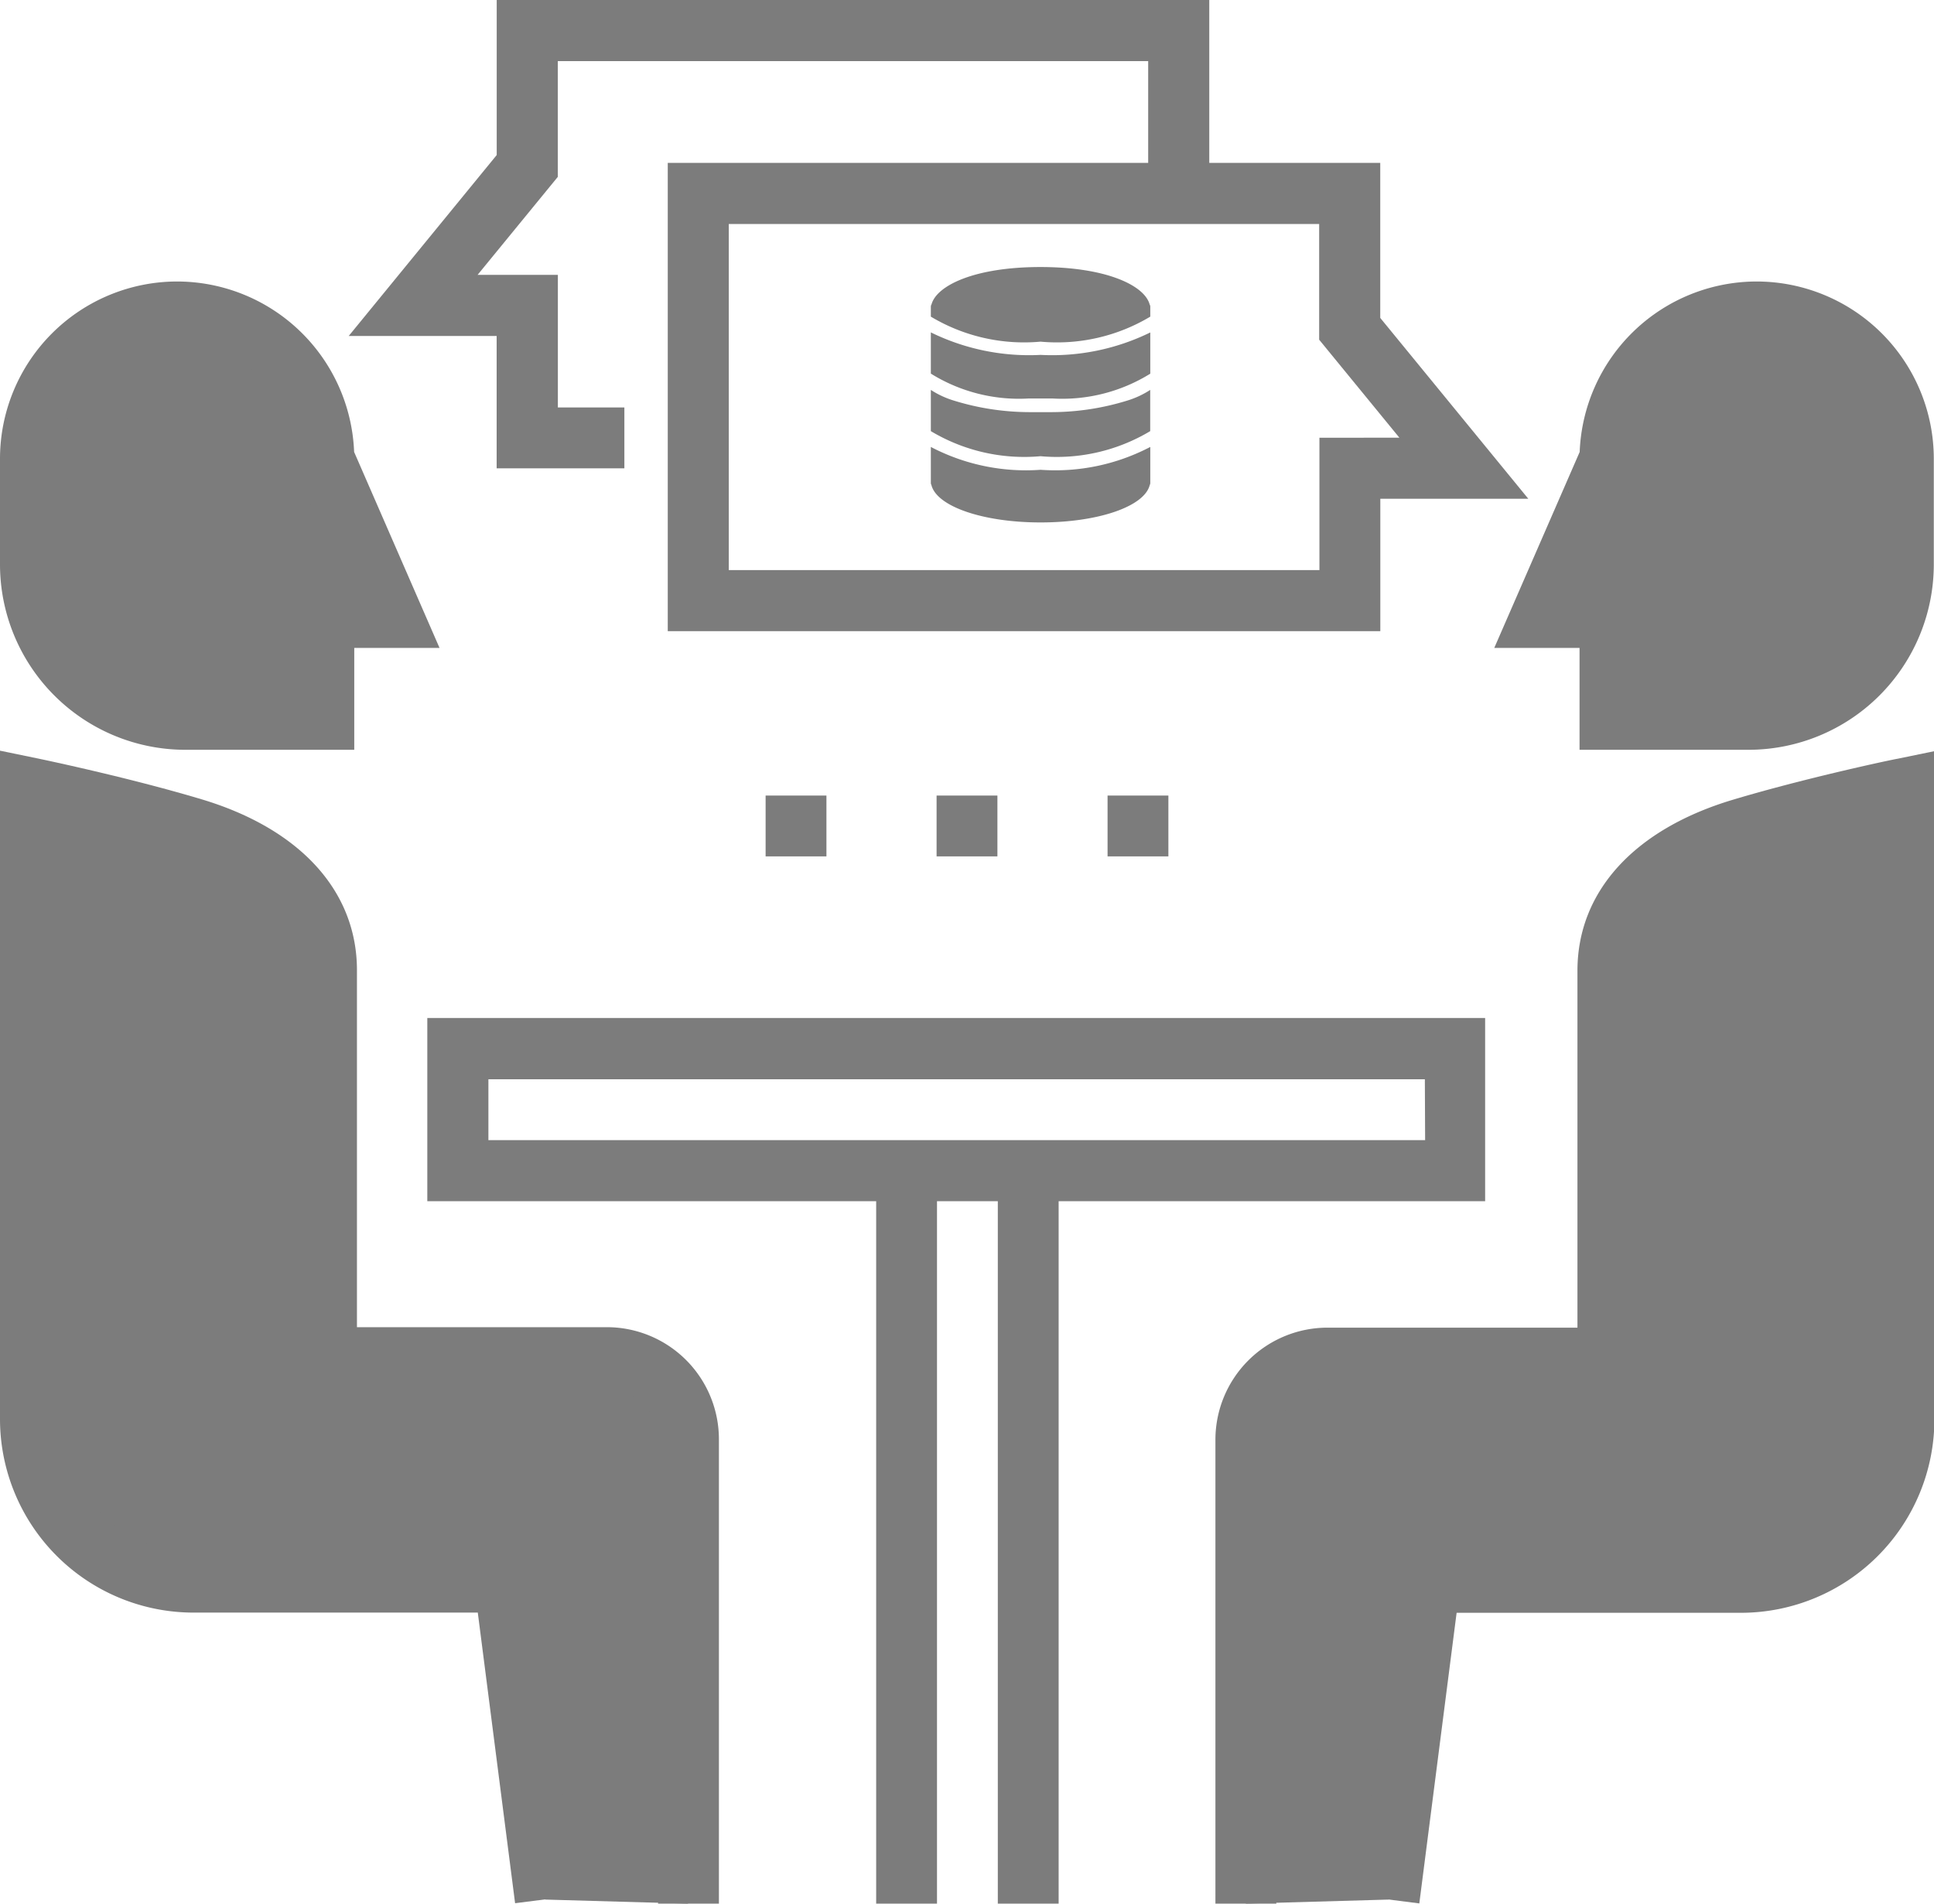 <svg xmlns="http://www.w3.org/2000/svg" width="28.618" height="28.166" viewBox="0 0 28.618 28.166">
  <g id="Group_169" data-name="Group 169" transform="translate(-1202.273 -1474.269)">
    <g id="consulting" transform="translate(1202.273 1474.269)">
      <path id="Path_217" data-name="Path 217" d="M331.885,229.177l.6-4.692h4.605a2.41,2.41,0,0,0,2.41-2.41v-9.339s-1.315.272-2.4.6c-1.065.319-1.977.985-1.977,2.1v5.733h-4.151a1.2,1.2,0,0,0-1.2,1.2v6.868" transform="translate(-311.337 -201.071)" fill="#7c7c7c"/>
      <path id="Path_218" data-name="Path 218" d="M322.589,219.865h-.9V213a1.659,1.659,0,0,1,1.657-1.657h3.7v-5.281c0-1.17.838-2.092,2.3-2.53,1.092-.327,2.385-.6,2.439-.607l.543-.112V212.7a2.865,2.865,0,0,1-2.862,2.862h-4.208l-.552,4.3-.9-.115.653-5.086h5a1.96,1.96,0,0,0,1.958-1.958v-8.778c-.477.109-1.191.28-1.819.469s-1.655.648-1.655,1.665v6.185h-4.6a.754.754,0,0,0-.753.753v6.868h0Z" transform="translate(-303.704 -191.699)" fill="#7c7c7c"/>
      <path id="Path_219" data-name="Path 219" d="M411.176,86.641h0a2.169,2.169,0,0,0-2.169,2.169h0l-1.024,2.35h1.024v1.506h2.048a2.289,2.289,0,0,0,2.289-2.289V88.81A2.169,2.169,0,0,0,411.176,86.641Z" transform="translate(-385.179 -82.024)" fill="#7c7c7c"/>
      <path id="Path_220" data-name="Path 220" d="M399.4,85.485h-2.5V83.978h-1.262l1.264-2.9a2.624,2.624,0,0,1,2.619-2.522h0a2.624,2.624,0,0,1,2.621,2.621v1.567A2.744,2.744,0,0,1,399.4,85.485Zm-1.6-.9h1.6a1.84,1.84,0,0,0,1.838-1.838V81.177a1.719,1.719,0,0,0-1.717-1.717h0a1.719,1.719,0,0,0-1.717,1.717v.094l-.786,1.8h.786v1.506Z" transform="translate(-373.527 -74.391)" fill="#7c7c7c"/>
      <rect id="Rectangle_25" data-name="Rectangle 25" width="0.904" height="0.904" transform="translate(26.478 6.76) rotate(-135)" fill="#7c7c7c"/>
      <path id="Path_221" data-name="Path 221" d="M15.7,229.177l-.6-4.692H10.494a2.41,2.41,0,0,1-2.41-2.41v-9.339s1.315.272,2.4.6c1.065.319,1.977.985,1.977,2.1v5.733h4.151a1.2,1.2,0,0,1,1.2,1.2v6.868" transform="translate(-7.632 -201.071)" fill="#7c7c7c"/>
      <path id="Path_222" data-name="Path 222" d="M10.638,219.865h-.9V213a.754.754,0,0,0-.753-.753h-4.6v-6.185c0-1.017-1.037-1.479-1.655-1.665s-1.342-.36-1.819-.469V212.7a1.96,1.96,0,0,0,1.958,1.958h5l.653,5.086-.9.115-.552-4.3H2.862A2.865,2.865,0,0,1,0,212.7v-9.894l.543.112c.054.011,1.347.28,2.439.607,1.461.438,2.3,1.36,2.3,2.53v5.281h3.7A1.659,1.659,0,0,1,10.638,213v6.868Z" transform="translate(0 -191.699)" fill="#7c7c7c"/>
      <path id="Path_223" data-name="Path 223" d="M10.253,86.641h0a2.169,2.169,0,0,1,2.169,2.169h0l1.024,2.35H12.422v1.506H10.373a2.289,2.289,0,0,1-2.289-2.289V88.81A2.169,2.169,0,0,1,10.253,86.641Z" transform="translate(-7.632 -82.024)" fill="#7c7c7c"/>
      <path id="Path_224" data-name="Path 224" d="M5.242,85.485h-2.5A2.744,2.744,0,0,1,0,82.743V81.177a2.624,2.624,0,0,1,2.621-2.621h0A2.624,2.624,0,0,1,5.24,81.078l1.264,2.9H5.242ZM2.621,79.46A1.719,1.719,0,0,0,.9,81.177v1.567a1.84,1.84,0,0,0,1.838,1.838h1.6V83.075h.786l-.786-1.8v-.094A1.719,1.719,0,0,0,2.621,79.46h0Z" transform="translate(0 -74.391)" fill="#7c7c7c"/>
      <rect id="Rectangle_26" data-name="Rectangle 26" width="0.904" height="0.904" transform="translate(2.353 6.759) rotate(-135)" fill="#7c7c7c"/>
      <path id="Path_226" data-name="Path 226" d="M128.788,273.516H113.123v2.711h6.642V286.62h.9V276.227h.9V286.62h.9V276.227h6.311v-2.711Zm-.9,1.807H114.027v-.9h13.857Z" transform="translate(-106.8 -258.454)" fill="#7c7c7c"/>
      <path id="Path_228" data-name="Path 228" d="M194.5,55.243v2l1.688,2.063H194.5v1.958h-9.64V55.243Z" transform="translate(-174.526 -52.381)" fill="none"/>
      <path id="Path_229" data-name="Path 229" d="M107.585,8.747V6.453h-2.53V4.043H94.511V6.337l-2.19,2.677H94.51v1.958H96.4v-.9h-.984V8.11H94.228l1.187-1.45V4.947h8.736V6.453H97.042v6.929h10.544V11.423h2.19Zm-.9,1.773v1.958H97.945V7.357h8.736V9.069l1.187,1.45Z" transform="translate(-87.161 -4.043)" fill="#7c7c7c"/>
      <path id="Path_230" data-name="Path 230" d="M208.554,215.472h-.9v-.9h.9Zm-2.53,0h-.9v-.9h.9Zm-2.53,0h-.9v-.9h.9Z" transform="translate(-191.265 -202.801)" fill="#7c7c7c"/>
    </g>
    <g id="database" transform="translate(1216.047 1478.22)">
      <path id="Path_231" data-name="Path 231" d="M5.893,28.329l-.169,0-.17,0a3.811,3.811,0,0,1-1.13-.176A1.327,1.327,0,0,1,4.1,28v.61a2.69,2.69,0,0,0,1.623.371,2.69,2.69,0,0,0,1.623-.371V28a1.33,1.33,0,0,1-.326.154A3.818,3.818,0,0,1,5.893,28.329Z" transform="translate(-4.1 -26.182)" fill="#7c7c7c"/>
      <path id="Path_232" data-name="Path 232" d="M4.1,14.889v.61a2.471,2.471,0,0,0,1.447.368H5.9A2.472,2.472,0,0,0,7.347,15.5v-.61a3.3,3.3,0,0,1-1.623.332A3.3,3.3,0,0,1,4.1,14.889Z" transform="translate(-4.1 -13.922)" fill="#7c7c7c"/>
      <path id="Path_233" data-name="Path 233" d="M7.338.555C7.265.275,6.7,0,5.723,0S4.185.274,4.11.553A.063.063,0,0,0,4.1.584v.15a2.683,2.683,0,0,0,1.623.37A2.683,2.683,0,0,0,7.347.734V.584A.06.06,0,0,0,7.338.555Z" transform="translate(-4.1)" fill="#7c7c7c"/>
      <path id="Path_234" data-name="Path 234" d="M4.1,41v.533a.061.061,0,0,0,.008.029c.077.318.763.555,1.616.555s1.536-.236,1.615-.553a.064.064,0,0,0,.008-.031V41a3.032,3.032,0,0,1-1.623.338A3.032,3.032,0,0,1,4.1,41Z" transform="translate(-4.1 -38.338)" fill="#7c7c7c"/>
    </g>
  </g>
</svg>
